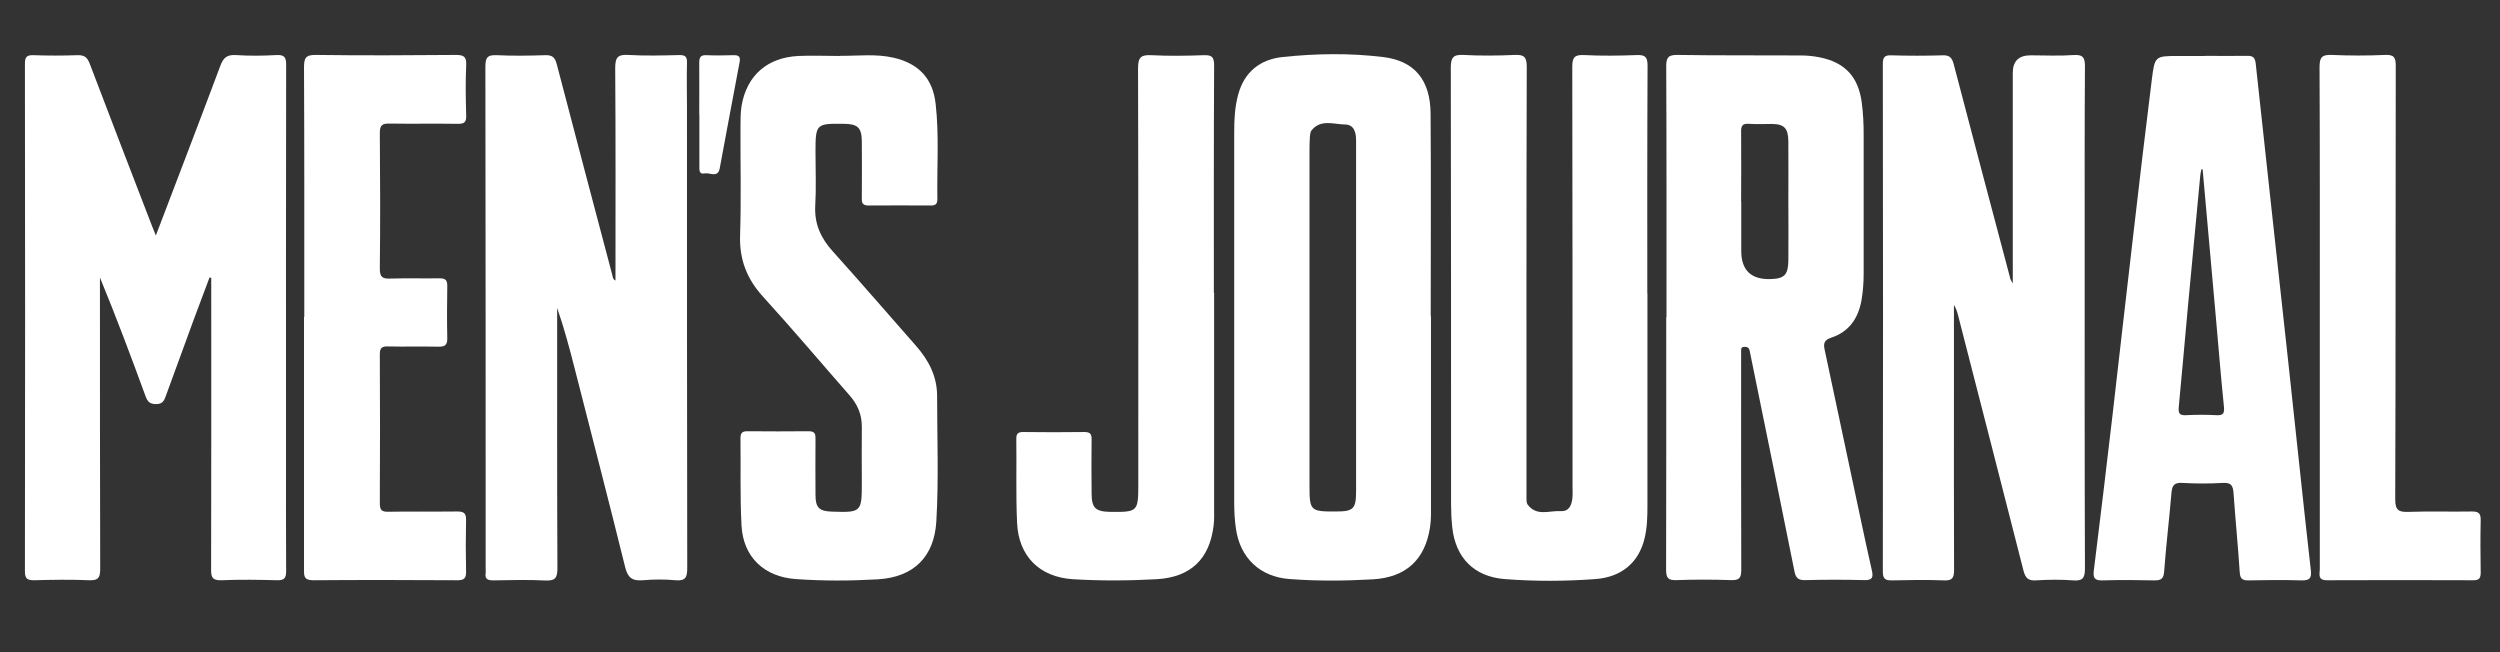 <?xml version="1.0" encoding="UTF-8"?> <svg xmlns="http://www.w3.org/2000/svg" id="Layer_1" data-name="Layer 1" viewBox="0 0 191.6 50"><rect x="0" y="0" width="191.6" height="50" fill="#333333" stroke="none"/><defs><style> .cls-1 { fill: #fff; } </style></defs><path class="cls-1" d="M11.94,18.06c1.68-4.41,3.33-8.7,4.94-13,.23-.62.5-.88,1.19-.84,1.03.07,2.07.06,3.1,0,.66-.04.77.2.76.8-.02,9.95-.01,19.9-.01,29.85,0,2.96-.01,5.93.01,8.89,0,.54-.13.72-.69.71-1.42-.04-2.85-.06-4.27,0-.72.03-.8-.27-.79-.87.02-7.21.01-14.42.01-21.64v-.66s-.08-.03-.13-.04c-.39,1.05-.79,2.1-1.18,3.15-.73,1.99-1.46,3.97-2.18,5.96-.13.36-.25.6-.74.6-.5,0-.66-.21-.81-.62-1.11-3.03-2.24-6.05-3.49-9.08,0,.28,0,.56,0,.84,0,7.16,0,14.31.02,21.47,0,.67-.12.92-.85.89-1.39-.06-2.79-.04-4.19,0-.51,0-.73-.08-.73-.67.02-12.97.02-25.94,0-38.91,0-.52.14-.68.66-.66,1.12.04,2.24.04,3.35,0,.53-.02.77.15.96.66,1.58,4.17,3.19,8.32,4.79,12.48.07.18.14.36.28.69Z"></path><path class="cls-1" d="M47.17,21.5c0-5.45.02-10.86-.02-16.27,0-.78.15-1.07.99-1.02,1.31.08,2.63.04,3.94.01.44,0,.58.13.57.57-.03,1.17,0,2.35,0,3.52,0,11.74,0,23.48.02,35.22,0,.7-.12,1.01-.9.94-.83-.08-1.68-.07-2.51,0-.81.07-1.15-.2-1.35-1.01-1.25-5.06-2.56-10.1-3.85-15.15-.4-1.58-.82-3.15-1.36-4.71,0,.3,0,.6,0,.91,0,6.35-.01,12.69.02,19.04,0,.72-.15.97-.91.94-1.34-.07-2.68-.03-4.02-.01-.42,0-.64-.11-.57-.56.02-.11,0-.22,0-.34,0-12.83,0-25.66-.02-38.49,0-.72.2-.89.88-.86,1.23.06,2.46.04,3.69,0,.54-.02.76.15.9.69,1.4,5.39,2.84,10.78,4.26,16.17.04.16.04.33.26.42Z"></path><path class="cls-1" d="M154.26,21.7c0-5.51,0-10.81,0-16.12q0-1.34,1.37-1.34c1.09,0,2.18.06,3.27-.02.79-.06.9.24.89.94-.03,4.42-.02,8.83-.02,13.25,0,8.38-.01,16.77.02,25.15,0,.73-.16.98-.91.92-.94-.07-1.9-.06-2.85,0-.61.04-.81-.21-.95-.75-1.66-6.51-3.33-13.01-5-19.51-.07-.29-.16-.57-.33-.85,0,2.16,0,4.32,0,6.48,0,4.61-.01,9.22.01,13.84,0,.62-.15.82-.79.79-1.31-.05-2.63-.03-3.94,0-.51.01-.73-.08-.73-.67.02-12.97.02-25.94,0-38.91,0-.51.13-.68.65-.66,1.31.04,2.63.04,3.94,0,.53-.02.71.19.84.67,1.44,5.5,2.89,10.99,4.35,16.48.01.05.05.09.17.32Z"></path><path class="cls-1" d="M127.72,24.31c0-6.4.01-12.8-.02-19.21,0-.68.14-.9.86-.89,3.16.05,6.32.02,9.47.04.47,0,.95.05,1.41.14,1.98.39,3,1.52,3.25,3.51.1.78.14,1.56.14,2.34,0,3.58,0,7.16,0,10.74,0,.67-.05,1.34-.16,2-.24,1.4-.95,2.45-2.33,2.9-.55.18-.6.46-.5.92.91,4.28,1.82,8.56,2.73,12.84.29,1.36.58,2.73.89,4.08.12.52.04.76-.58.74-1.51-.04-3.02-.04-4.53,0-.52.01-.72-.15-.82-.66-1.01-5.06-2.05-10.11-3.08-15.17-.12-.57-.24-1.15-.35-1.72-.04-.24-.16-.33-.39-.33-.31,0-.27.21-.27.4,0,.2,0,.39,0,.59,0,5.37-.01,10.74.01,16.1,0,.62-.14.81-.78.79-1.4-.05-2.8-.05-4.19,0-.63.02-.79-.16-.79-.79.02-6.46.01-12.92.01-19.37ZM133.45,15.46v3.77q0,2.21,2.22,2.16c1.08-.03,1.37-.31,1.39-1.42.02-1.48,0-2.96,0-4.44,0-1.56.01-3.13,0-4.69-.01-1.02-.32-1.33-1.27-1.34-.59,0-1.17.03-1.76-.01-.5-.04-.6.17-.59.62.02,1.79,0,3.57,0,5.36Z"></path><path class="cls-1" d="M109.67,24.21c0,4.81,0,9.61,0,14.42,0,.59.02,1.18-.07,1.76-.37,2.5-1.84,3.86-4.38,4.01-2.12.12-4.24.14-6.36-.02-2.29-.16-3.82-1.61-4.14-3.87-.09-.63-.13-1.28-.13-1.92,0-9.5,0-19.01,0-28.51,0-.95.05-1.9.3-2.82.47-1.75,1.69-2.71,3.41-2.89,2.56-.27,5.14-.31,7.69,0,2.44.29,3.63,1.78,3.65,4.33.04,5.17.01,10.34.01,15.51,0,0,.02,0,.02,0ZM103.93,24.42c0-3.16,0-6.31,0-9.47,0-1.4,0-2.79,0-4.19,0-.62-.16-1.21-.85-1.22-.87-.01-1.86-.43-2.57.46-.09.12-.1.32-.12.48-.02.33-.03.67-.03,1,0,8.57,0,17.15,0,25.72,0,1.95.06,2.01,2.03,2,1.34,0,1.54-.2,1.54-1.56,0-4.41,0-8.82,0-13.24Z"></path><path class="cls-1" d="M126.26,22.49c0,5.42,0,10.85,0,16.27,0,.84-.02,1.68-.22,2.5-.44,1.84-1.75,2.97-3.77,3.12-2.31.17-4.64.18-6.95,0-2.34-.18-3.77-1.63-4.02-3.97-.06-.58-.09-1.17-.09-1.76,0-11.15,0-22.31-.02-33.46,0-.75.16-1.02.95-.98,1.31.07,2.63.06,3.94,0,.74-.04.93.17.93.92-.03,10.76-.02,21.53-.02,32.29,0,.25,0,.5,0,.75,0,.17,0,.37.08.49.69.94,1.68.46,2.55.51.64.04.83-.46.89-1,.03-.28.01-.56.01-.84,0-10.73,0-21.47-.02-32.2,0-.74.18-.95.92-.91,1.34.07,2.68.05,4.02,0,.66-.03.83.16.83.82-.03,5.81-.02,11.63-.02,17.44Z"></path><path class="cls-1" d="M168.95,4.28c1.09,0,2.18.02,3.27,0,.47-.01.61.15.66.61.81,7.55,1.65,15.1,2.47,22.65.59,5.38,1.14,10.77,1.75,16.15.08.67-.12.8-.74.79-1.34-.04-2.68-.03-4.02,0-.5.01-.66-.13-.69-.65-.13-2.01-.33-4.01-.47-6.01-.04-.58-.16-.85-.82-.81-1.03.06-2.07.06-3.1,0-.64-.04-.79.2-.84.78-.17,2-.41,4-.56,6-.04.55-.22.7-.75.69-1.31-.03-2.63-.04-3.94,0-.59.02-.78-.13-.7-.75.5-3.99.97-7.98,1.44-11.97.53-4.57,1.04-9.15,1.58-13.73.46-3.99.93-7.99,1.43-11.97.22-1.77.26-1.77,2.03-1.77.67,0,1.34,0,2.01,0ZM168.81,12.97s-.06,0-.09,0c-.03.16-.08.31-.09.47-.32,3.36-.64,6.72-.95,10.08-.24,2.56-.45,5.11-.7,7.67-.04.45.03.66.55.63.78-.04,1.56-.04,2.34,0,.55.03.62-.17.57-.68-.23-2.25-.41-4.5-.61-6.75-.34-3.8-.68-7.61-1.02-11.41Z"></path><path class="cls-1" d="M64.38,4.28c1.36.01,2.74-.17,4.09.14,1.93.44,3.03,1.59,3.24,3.56.27,2.42.09,4.86.13,7.29,0,.38-.16.48-.51.48-1.59,0-3.19-.02-4.78,0-.51,0-.51-.28-.5-.64,0-1.43.02-2.85,0-4.28-.01-1.05-.32-1.33-1.36-1.34-2.15-.03-2.19,0-2.19,2.18,0,1.37.06,2.74-.02,4.11-.07,1.39.43,2.47,1.34,3.48,2.15,2.39,4.25,4.82,6.37,7.23.97,1.1,1.62,2.32,1.63,3.83,0,3.21.13,6.43-.06,9.64-.16,2.73-1.75,4.28-4.49,4.44-2.09.12-4.19.13-6.28-.02-2.43-.17-4.03-1.69-4.16-4.1-.12-2.23-.05-4.47-.08-6.71,0-.41.16-.52.54-.52,1.56.01,3.13.02,4.69,0,.49,0,.53.23.52.61-.01,1.43-.01,2.85,0,4.28,0,.96.28,1.24,1.24,1.27,2.27.08,2.31.04,2.31-2.2,0-1.43-.02-2.85,0-4.28.01-.95-.32-1.72-.94-2.43-2.21-2.52-4.37-5.08-6.63-7.56-1.24-1.36-1.82-2.85-1.76-4.7.09-2.76.02-5.53.03-8.3,0-.56,0-1.13.09-1.67.41-2.3,1.97-3.66,4.34-3.78,1.06-.05,2.12,0,3.18,0Z"></path><path class="cls-1" d="M23.32,24.29c0-6.38.01-12.75-.02-19.13,0-.7.12-.96.9-.95,3.58.05,7.16.03,10.73,0,.6,0,.83.12.8.77-.06,1.28-.04,2.57,0,3.86.02.53-.15.66-.66.65-1.73-.03-3.47.01-5.2-.02-.56-.01-.76.1-.76.72.03,3.47.04,6.93,0,10.4,0,.67.22.78.81.76,1.26-.04,2.52,0,3.77-.02.43,0,.59.12.59.57-.02,1.34-.03,2.68,0,4.03.01.55-.22.65-.7.64-1.29-.03-2.57.01-3.86-.02-.47-.01-.61.13-.61.61.02,3.8.02,7.61,0,11.41,0,.52.14.66.65.65,1.76-.03,3.52,0,5.28-.02.5,0,.69.12.68.65-.03,1.31-.03,2.63,0,3.94.01.49-.11.68-.65.68-3.69-.02-7.38-.03-11.07,0-.75,0-.7-.38-.7-.89,0-6.43,0-12.86,0-19.29Z"></path><path class="cls-1" d="M93.05,22.44c0,5.5,0,11.01,0,16.51,0,.45.02.9-.04,1.34-.31,2.56-1.76,3.95-4.36,4.1-2.15.12-4.3.13-6.45,0-2.53-.17-4.13-1.76-4.25-4.3-.1-2.15-.03-4.3-.06-6.45,0-.4.12-.53.52-.53,1.56.02,3.13.02,4.69,0,.45,0,.57.15.56.58-.02,1.37-.01,2.74,0,4.11,0,1.14.3,1.41,1.44,1.43,2.1.02,2.14-.01,2.14-2.15,0-10.62.01-21.24-.02-31.86,0-.83.23-1.03,1.02-.99,1.34.07,2.68.05,4.02,0,.63-.02.79.15.79.78-.03,5.81-.02,11.62-.02,17.44Z"></path><path class="cls-1" d="M177.79,24.41c0-6.43.01-12.85-.02-19.28,0-.75.2-.95.93-.92,1.37.06,2.74.06,4.1,0,.69-.03.81.21.81.84-.02,11.07,0,22.13-.04,33.2,0,.84.24,1.01,1.02.98,1.62-.06,3.24,0,4.86-.03.51,0,.68.14.67.66-.03,1.34-.02,2.68,0,4.02,0,.43-.11.59-.56.59-3.74-.01-7.49-.02-11.23,0-.73,0-.54-.49-.54-.86,0-6.4,0-12.8,0-19.2Z"></path><path class="cls-1" d="M53.59,8.74c0-1.31.01-2.62,0-3.93,0-.42.1-.6.56-.58.67.03,1.34.02,2.01,0,.41-.01.62.05.52.55-.52,2.7-1.01,5.42-1.52,8.12-.14.76-.76.31-1.16.39-.43.09-.4-.26-.4-.54,0-1.34,0-2.68,0-4.02Z"></path></svg> 